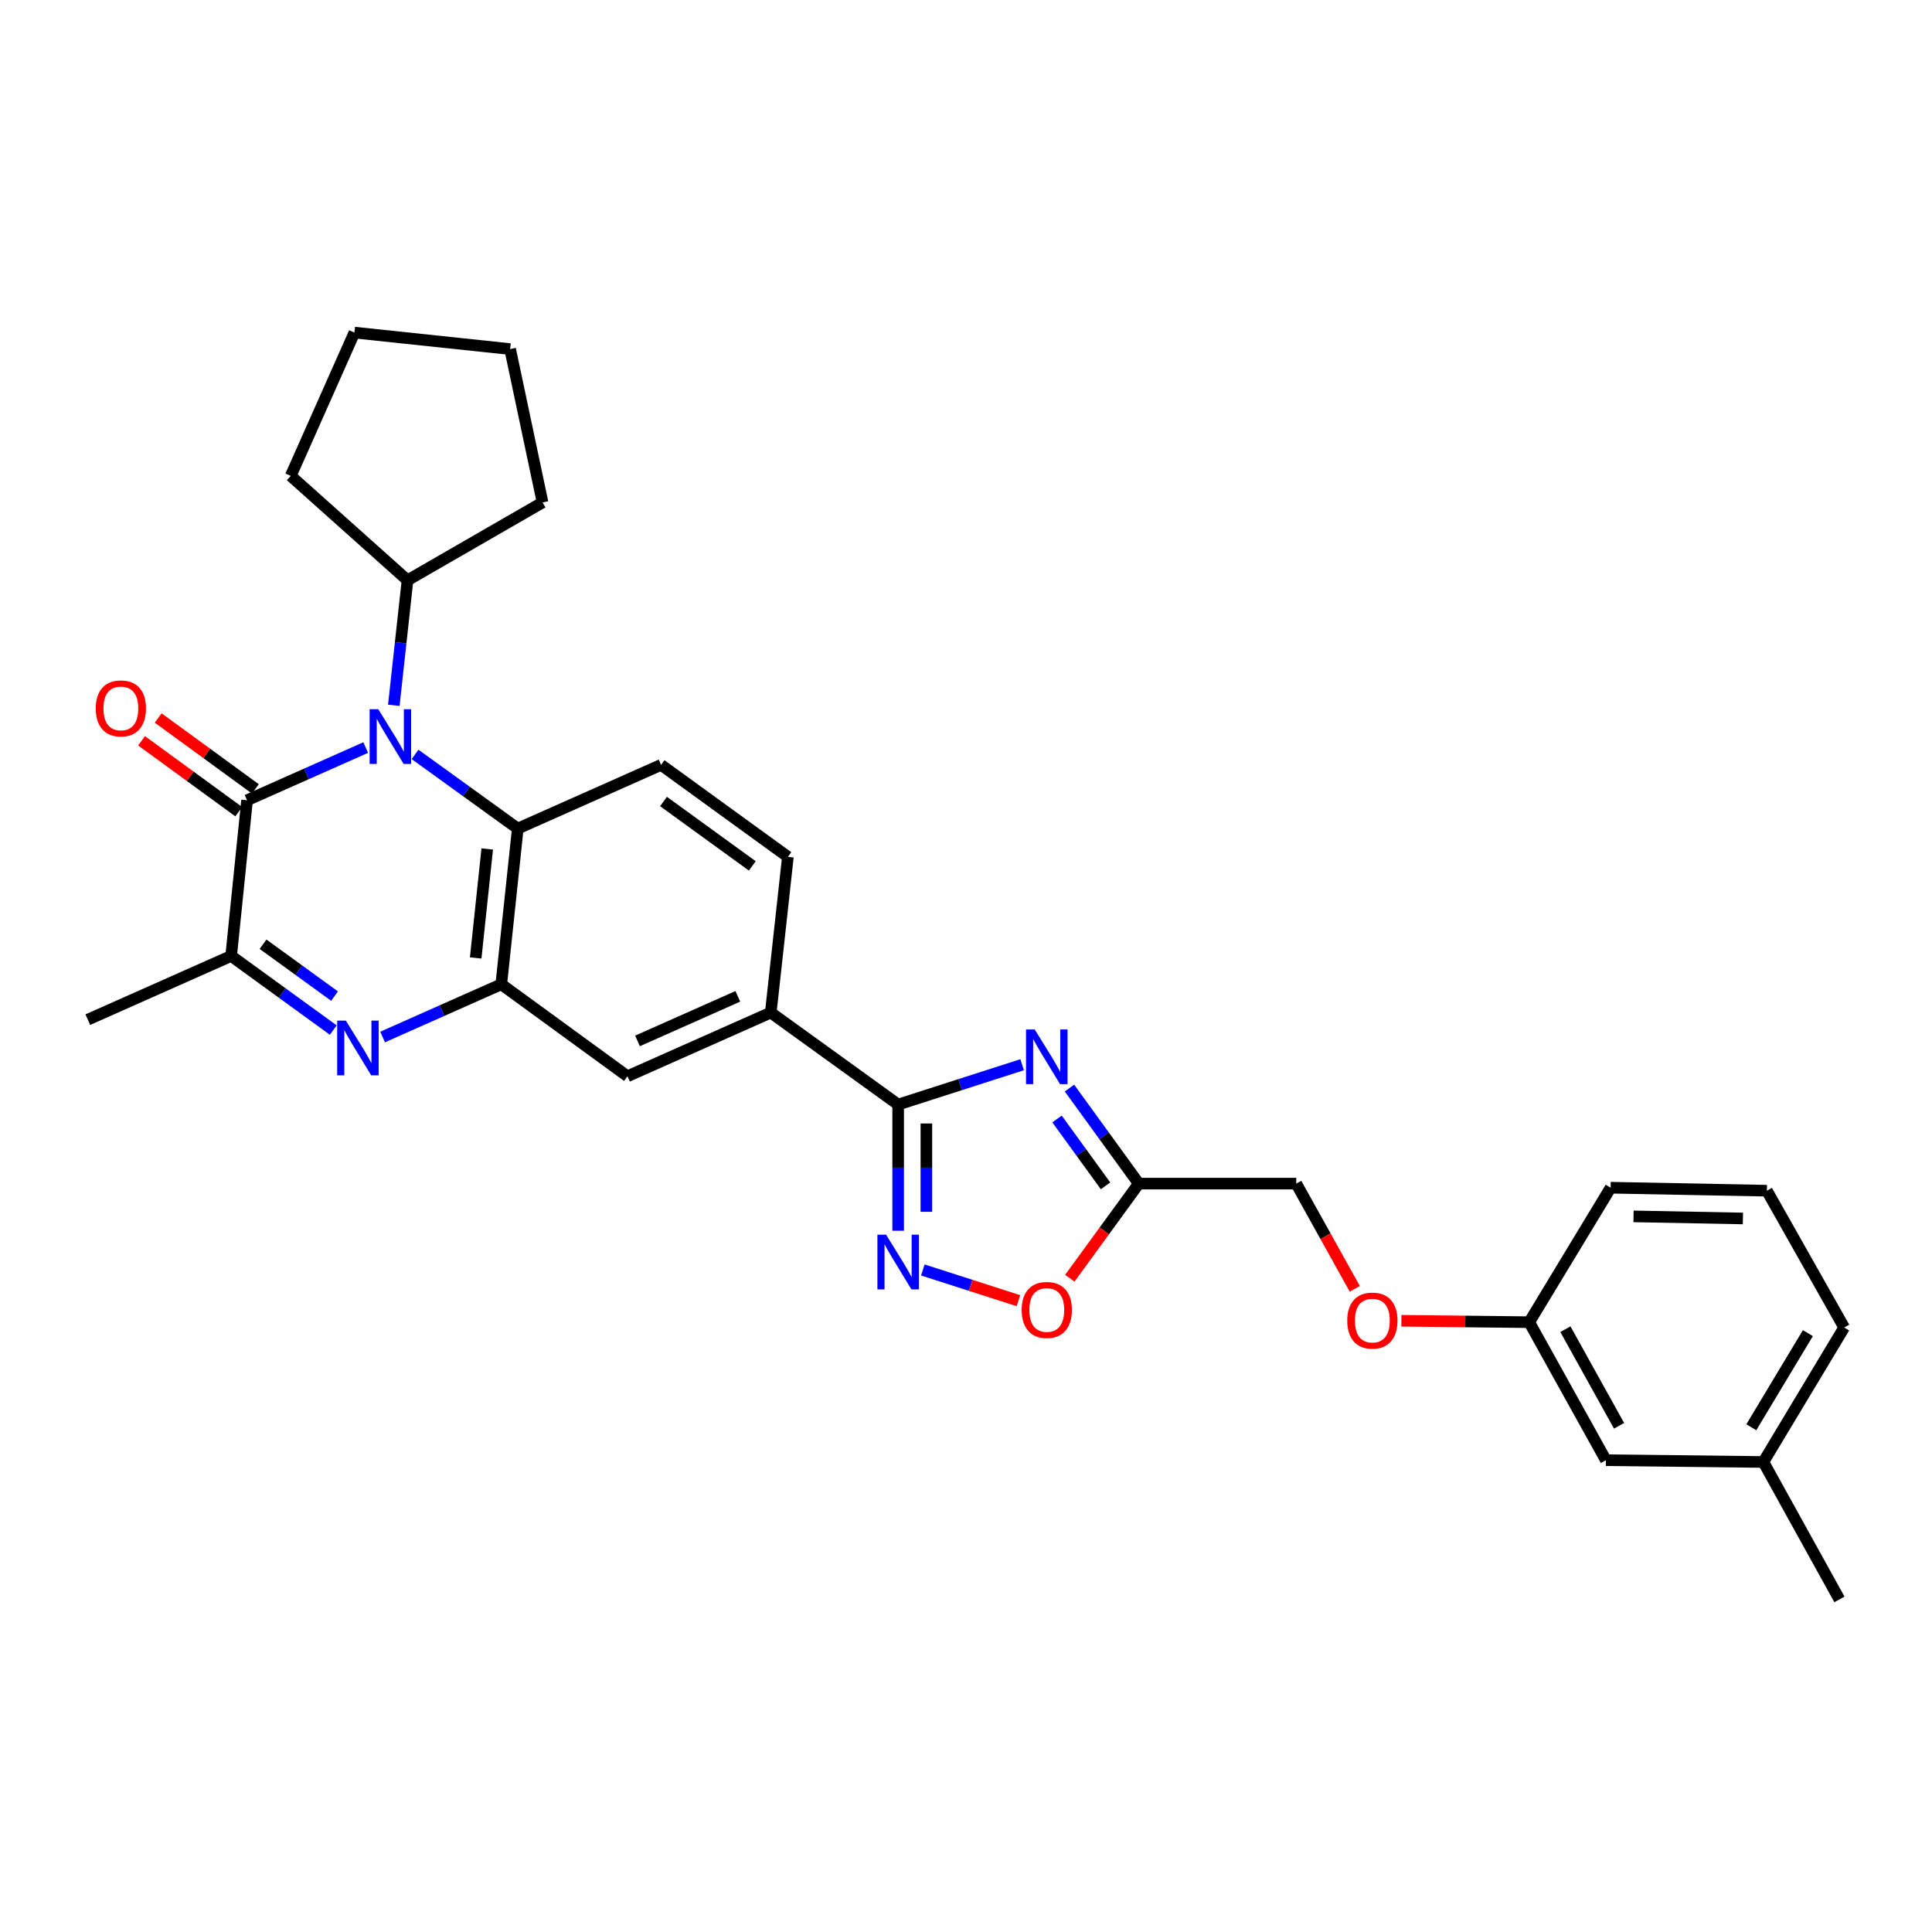 <?xml version='1.0' encoding='iso-8859-1'?>
<svg version='1.1' baseProfile='full'
              xmlns='http://www.w3.org/2000/svg'
                      xmlns:rdkit='http://www.rdkit.org/xml'
                      xmlns:xlink='http://www.w3.org/1999/xlink'
                  xml:space='preserve'
width='1000px' height='1000px' viewBox='0 0 1000 1000'>
<!-- END OF HEADER -->
<rect style='opacity:1.0;fill:#FFFFFF;stroke:none' width='1000' height='1000' x='0' y='0'> </rect>
<path class='bond-1' d='M 189.288,386.927 L 158.581,400.574' style='fill:none;fill-rule:evenodd;stroke:#0000FF;stroke-width:6px;stroke-linecap:butt;stroke-linejoin:miter;stroke-opacity:1' />
<path class='bond-1' d='M 158.581,400.574 L 127.874,414.221' style='fill:none;fill-rule:evenodd;stroke:#000000;stroke-width:6px;stroke-linecap:butt;stroke-linejoin:miter;stroke-opacity:1' />
<path class='bond-6' d='M 214.831,390.475 L 241.414,409.672' style='fill:none;fill-rule:evenodd;stroke:#0000FF;stroke-width:6px;stroke-linecap:butt;stroke-linejoin:miter;stroke-opacity:1' />
<path class='bond-6' d='M 241.414,409.672 L 267.996,428.868' style='fill:none;fill-rule:evenodd;stroke:#000000;stroke-width:6px;stroke-linecap:butt;stroke-linejoin:miter;stroke-opacity:1' />
<path class='bond-14' d='M 203.833,365.057 L 207.38,332.707' style='fill:none;fill-rule:evenodd;stroke:#0000FF;stroke-width:6px;stroke-linecap:butt;stroke-linejoin:miter;stroke-opacity:1' />
<path class='bond-14' d='M 207.38,332.707 L 210.927,300.357' style='fill:none;fill-rule:evenodd;stroke:#000000;stroke-width:6px;stroke-linecap:butt;stroke-linejoin:miter;stroke-opacity:1' />
<path class='bond-0' d='M 529.054,551.099 L 496.971,561.408' style='fill:none;fill-rule:evenodd;stroke:#0000FF;stroke-width:6px;stroke-linecap:butt;stroke-linejoin:miter;stroke-opacity:1' />
<path class='bond-0' d='M 496.971,561.408 L 464.888,571.717' style='fill:none;fill-rule:evenodd;stroke:#000000;stroke-width:6px;stroke-linecap:butt;stroke-linejoin:miter;stroke-opacity:1' />
<path class='bond-8' d='M 553.557,563.187 L 571.494,587.913' style='fill:none;fill-rule:evenodd;stroke:#0000FF;stroke-width:6px;stroke-linecap:butt;stroke-linejoin:miter;stroke-opacity:1' />
<path class='bond-8' d='M 571.494,587.913 L 589.431,612.638' style='fill:none;fill-rule:evenodd;stroke:#000000;stroke-width:6px;stroke-linecap:butt;stroke-linejoin:miter;stroke-opacity:1' />
<path class='bond-8' d='M 547.115,579.181 L 559.671,596.489' style='fill:none;fill-rule:evenodd;stroke:#0000FF;stroke-width:6px;stroke-linecap:butt;stroke-linejoin:miter;stroke-opacity:1' />
<path class='bond-8' d='M 559.671,596.489 L 572.227,613.797' style='fill:none;fill-rule:evenodd;stroke:#000000;stroke-width:6px;stroke-linecap:butt;stroke-linejoin:miter;stroke-opacity:1' />
<path class='bond-7' d='M 127.874,414.221 L 119.646,494.799' style='fill:none;fill-rule:evenodd;stroke:#000000;stroke-width:6px;stroke-linecap:butt;stroke-linejoin:miter;stroke-opacity:1' />
<path class='bond-13' d='M 132.177,408.32 L 107.031,389.981' style='fill:none;fill-rule:evenodd;stroke:#000000;stroke-width:6px;stroke-linecap:butt;stroke-linejoin:miter;stroke-opacity:1' />
<path class='bond-13' d='M 107.031,389.981 L 81.884,371.642' style='fill:none;fill-rule:evenodd;stroke:#FF0000;stroke-width:6px;stroke-linecap:butt;stroke-linejoin:miter;stroke-opacity:1' />
<path class='bond-13' d='M 123.571,420.122 L 98.424,401.783' style='fill:none;fill-rule:evenodd;stroke:#000000;stroke-width:6px;stroke-linecap:butt;stroke-linejoin:miter;stroke-opacity:1' />
<path class='bond-13' d='M 98.424,401.783 L 73.278,383.444' style='fill:none;fill-rule:evenodd;stroke:#FF0000;stroke-width:6px;stroke-linecap:butt;stroke-linejoin:miter;stroke-opacity:1' />
<path class='bond-2' d='M 198.038,536.756 L 228.749,523.109' style='fill:none;fill-rule:evenodd;stroke:#0000FF;stroke-width:6px;stroke-linecap:butt;stroke-linejoin:miter;stroke-opacity:1' />
<path class='bond-2' d='M 228.749,523.109 L 259.46,509.462' style='fill:none;fill-rule:evenodd;stroke:#000000;stroke-width:6px;stroke-linecap:butt;stroke-linejoin:miter;stroke-opacity:1' />
<path class='bond-30' d='M 172.501,533.164 L 146.074,513.981' style='fill:none;fill-rule:evenodd;stroke:#0000FF;stroke-width:6px;stroke-linecap:butt;stroke-linejoin:miter;stroke-opacity:1' />
<path class='bond-30' d='M 146.074,513.981 L 119.646,494.799' style='fill:none;fill-rule:evenodd;stroke:#000000;stroke-width:6px;stroke-linecap:butt;stroke-linejoin:miter;stroke-opacity:1' />
<path class='bond-30' d='M 173.153,515.589 L 154.654,502.161' style='fill:none;fill-rule:evenodd;stroke:#0000FF;stroke-width:6px;stroke-linecap:butt;stroke-linejoin:miter;stroke-opacity:1' />
<path class='bond-30' d='M 154.654,502.161 L 136.154,488.733' style='fill:none;fill-rule:evenodd;stroke:#000000;stroke-width:6px;stroke-linecap:butt;stroke-linejoin:miter;stroke-opacity:1' />
<path class='bond-3' d='M 464.888,571.717 L 398.949,524.108' style='fill:none;fill-rule:evenodd;stroke:#000000;stroke-width:6px;stroke-linecap:butt;stroke-linejoin:miter;stroke-opacity:1' />
<path class='bond-5' d='M 464.888,571.717 L 464.888,604.373' style='fill:none;fill-rule:evenodd;stroke:#000000;stroke-width:6px;stroke-linecap:butt;stroke-linejoin:miter;stroke-opacity:1' />
<path class='bond-5' d='M 464.888,604.373 L 464.888,637.03' style='fill:none;fill-rule:evenodd;stroke:#0000FF;stroke-width:6px;stroke-linecap:butt;stroke-linejoin:miter;stroke-opacity:1' />
<path class='bond-5' d='M 479.494,581.513 L 479.494,604.373' style='fill:none;fill-rule:evenodd;stroke:#000000;stroke-width:6px;stroke-linecap:butt;stroke-linejoin:miter;stroke-opacity:1' />
<path class='bond-5' d='M 479.494,604.373 L 479.494,627.233' style='fill:none;fill-rule:evenodd;stroke:#0000FF;stroke-width:6px;stroke-linecap:butt;stroke-linejoin:miter;stroke-opacity:1' />
<path class='bond-4' d='M 259.46,509.462 L 267.996,428.868' style='fill:none;fill-rule:evenodd;stroke:#000000;stroke-width:6px;stroke-linecap:butt;stroke-linejoin:miter;stroke-opacity:1' />
<path class='bond-4' d='M 246.215,495.834 L 252.191,439.418' style='fill:none;fill-rule:evenodd;stroke:#000000;stroke-width:6px;stroke-linecap:butt;stroke-linejoin:miter;stroke-opacity:1' />
<path class='bond-11' d='M 259.46,509.462 L 324.774,557.07' style='fill:none;fill-rule:evenodd;stroke:#000000;stroke-width:6px;stroke-linecap:butt;stroke-linejoin:miter;stroke-opacity:1' />
<path class='bond-9' d='M 477.648,657.329 L 502.389,665.281' style='fill:none;fill-rule:evenodd;stroke:#0000FF;stroke-width:6px;stroke-linecap:butt;stroke-linejoin:miter;stroke-opacity:1' />
<path class='bond-9' d='M 502.389,665.281 L 527.129,673.232' style='fill:none;fill-rule:evenodd;stroke:#FF0000;stroke-width:6px;stroke-linecap:butt;stroke-linejoin:miter;stroke-opacity:1' />
<path class='bond-12' d='M 267.996,428.868 L 342.172,395.898' style='fill:none;fill-rule:evenodd;stroke:#000000;stroke-width:6px;stroke-linecap:butt;stroke-linejoin:miter;stroke-opacity:1' />
<path class='bond-21' d='M 119.646,494.799 L 45.455,527.768' style='fill:none;fill-rule:evenodd;stroke:#000000;stroke-width:6px;stroke-linecap:butt;stroke-linejoin:miter;stroke-opacity:1' />
<path class='bond-16' d='M 589.431,612.638 L 670.933,612.638' style='fill:none;fill-rule:evenodd;stroke:#000000;stroke-width:6px;stroke-linecap:butt;stroke-linejoin:miter;stroke-opacity:1' />
<path class='bond-33' d='M 589.431,612.638 L 571.579,637.125' style='fill:none;fill-rule:evenodd;stroke:#000000;stroke-width:6px;stroke-linecap:butt;stroke-linejoin:miter;stroke-opacity:1' />
<path class='bond-33' d='M 571.579,637.125 L 553.727,661.612' style='fill:none;fill-rule:evenodd;stroke:#FF0000;stroke-width:6px;stroke-linecap:butt;stroke-linejoin:miter;stroke-opacity:1' />
<path class='bond-10' d='M 398.949,524.108 L 407.81,443.506' style='fill:none;fill-rule:evenodd;stroke:#000000;stroke-width:6px;stroke-linecap:butt;stroke-linejoin:miter;stroke-opacity:1' />
<path class='bond-32' d='M 398.949,524.108 L 324.774,557.07' style='fill:none;fill-rule:evenodd;stroke:#000000;stroke-width:6px;stroke-linecap:butt;stroke-linejoin:miter;stroke-opacity:1' />
<path class='bond-32' d='M 381.892,515.705 L 329.969,538.778' style='fill:none;fill-rule:evenodd;stroke:#000000;stroke-width:6px;stroke-linecap:butt;stroke-linejoin:miter;stroke-opacity:1' />
<path class='bond-15' d='M 342.172,395.898 L 407.81,443.506' style='fill:none;fill-rule:evenodd;stroke:#000000;stroke-width:6px;stroke-linecap:butt;stroke-linejoin:miter;stroke-opacity:1' />
<path class='bond-15' d='M 343.442,414.863 L 389.389,448.189' style='fill:none;fill-rule:evenodd;stroke:#000000;stroke-width:6px;stroke-linecap:butt;stroke-linejoin:miter;stroke-opacity:1' />
<path class='bond-23' d='M 210.927,300.357 L 280.826,260.06' style='fill:none;fill-rule:evenodd;stroke:#000000;stroke-width:6px;stroke-linecap:butt;stroke-linejoin:miter;stroke-opacity:1' />
<path class='bond-24' d='M 210.927,300.357 L 150.481,246.322' style='fill:none;fill-rule:evenodd;stroke:#000000;stroke-width:6px;stroke-linecap:butt;stroke-linejoin:miter;stroke-opacity:1' />
<path class='bond-17' d='M 670.933,612.638 L 686.085,639.873' style='fill:none;fill-rule:evenodd;stroke:#000000;stroke-width:6px;stroke-linecap:butt;stroke-linejoin:miter;stroke-opacity:1' />
<path class='bond-17' d='M 686.085,639.873 L 701.236,667.108' style='fill:none;fill-rule:evenodd;stroke:#FF0000;stroke-width:6px;stroke-linecap:butt;stroke-linejoin:miter;stroke-opacity:1' />
<path class='bond-18' d='M 725.36,683.622 L 758.446,683.993' style='fill:none;fill-rule:evenodd;stroke:#FF0000;stroke-width:6px;stroke-linecap:butt;stroke-linejoin:miter;stroke-opacity:1' />
<path class='bond-18' d='M 758.446,683.993 L 791.532,684.363' style='fill:none;fill-rule:evenodd;stroke:#000000;stroke-width:6px;stroke-linecap:butt;stroke-linejoin:miter;stroke-opacity:1' />
<path class='bond-19' d='M 791.532,684.363 L 831.204,755.795' style='fill:none;fill-rule:evenodd;stroke:#000000;stroke-width:6px;stroke-linecap:butt;stroke-linejoin:miter;stroke-opacity:1' />
<path class='bond-19' d='M 810.252,687.986 L 838.022,737.989' style='fill:none;fill-rule:evenodd;stroke:#000000;stroke-width:6px;stroke-linecap:butt;stroke-linejoin:miter;stroke-opacity:1' />
<path class='bond-25' d='M 791.532,684.363 L 833.663,614.756' style='fill:none;fill-rule:evenodd;stroke:#000000;stroke-width:6px;stroke-linecap:butt;stroke-linejoin:miter;stroke-opacity:1' />
<path class='bond-20' d='M 831.204,755.795 L 912.715,756.72' style='fill:none;fill-rule:evenodd;stroke:#000000;stroke-width:6px;stroke-linecap:butt;stroke-linejoin:miter;stroke-opacity:1' />
<path class='bond-27' d='M 912.715,756.72 L 952.087,827.853' style='fill:none;fill-rule:evenodd;stroke:#000000;stroke-width:6px;stroke-linecap:butt;stroke-linejoin:miter;stroke-opacity:1' />
<path class='bond-34' d='M 912.715,756.72 L 954.545,687.114' style='fill:none;fill-rule:evenodd;stroke:#000000;stroke-width:6px;stroke-linecap:butt;stroke-linejoin:miter;stroke-opacity:1' />
<path class='bond-34' d='M 906.47,738.756 L 935.751,690.031' style='fill:none;fill-rule:evenodd;stroke:#000000;stroke-width:6px;stroke-linecap:butt;stroke-linejoin:miter;stroke-opacity:1' />
<path class='bond-22' d='M 914.541,616.306 L 833.663,614.756' style='fill:none;fill-rule:evenodd;stroke:#000000;stroke-width:6px;stroke-linecap:butt;stroke-linejoin:miter;stroke-opacity:1' />
<path class='bond-22' d='M 902.129,630.677 L 845.515,629.592' style='fill:none;fill-rule:evenodd;stroke:#000000;stroke-width:6px;stroke-linecap:butt;stroke-linejoin:miter;stroke-opacity:1' />
<path class='bond-26' d='M 914.541,616.306 L 954.545,687.114' style='fill:none;fill-rule:evenodd;stroke:#000000;stroke-width:6px;stroke-linecap:butt;stroke-linejoin:miter;stroke-opacity:1' />
<path class='bond-29' d='M 280.826,260.06 L 264.037,180.684' style='fill:none;fill-rule:evenodd;stroke:#000000;stroke-width:6px;stroke-linecap:butt;stroke-linejoin:miter;stroke-opacity:1' />
<path class='bond-28' d='M 150.481,246.322 L 183.451,172.147' style='fill:none;fill-rule:evenodd;stroke:#000000;stroke-width:6px;stroke-linecap:butt;stroke-linejoin:miter;stroke-opacity:1' />
<path class='bond-31' d='M 183.451,172.147 L 264.037,180.684' style='fill:none;fill-rule:evenodd;stroke:#000000;stroke-width:6px;stroke-linecap:butt;stroke-linejoin:miter;stroke-opacity:1' />
<path  class='atom-0' d='M 195.798 367.091
L 205.078 382.091
Q 205.998 383.571, 207.478 386.251
Q 208.958 388.931, 209.038 389.091
L 209.038 367.091
L 212.798 367.091
L 212.798 395.411
L 208.918 395.411
L 198.958 379.011
Q 197.798 377.091, 196.558 374.891
Q 195.358 372.691, 194.998 372.011
L 194.998 395.411
L 191.318 395.411
L 191.318 367.091
L 195.798 367.091
' fill='#0000FF'/>
<path  class='atom-1' d='M 535.554 532.84
L 544.834 547.84
Q 545.754 549.32, 547.234 552
Q 548.714 554.68, 548.794 554.84
L 548.794 532.84
L 552.554 532.84
L 552.554 561.16
L 548.674 561.16
L 538.714 544.76
Q 537.554 542.84, 536.314 540.64
Q 535.114 538.44, 534.754 537.76
L 534.754 561.16
L 531.074 561.16
L 531.074 532.84
L 535.554 532.84
' fill='#0000FF'/>
<path  class='atom-3' d='M 179.008 528.271
L 188.288 543.271
Q 189.208 544.751, 190.688 547.431
Q 192.168 550.111, 192.248 550.271
L 192.248 528.271
L 196.008 528.271
L 196.008 556.591
L 192.128 556.591
L 182.168 540.191
Q 181.008 538.271, 179.768 536.071
Q 178.568 533.871, 178.208 533.191
L 178.208 556.591
L 174.528 556.591
L 174.528 528.271
L 179.008 528.271
' fill='#0000FF'/>
<path  class='atom-6' d='M 458.628 639.067
L 467.908 654.067
Q 468.828 655.547, 470.308 658.227
Q 471.788 660.907, 471.868 661.067
L 471.868 639.067
L 475.628 639.067
L 475.628 667.387
L 471.748 667.387
L 461.788 650.987
Q 460.628 649.067, 459.388 646.867
Q 458.188 644.667, 457.828 643.987
L 457.828 667.387
L 454.148 667.387
L 454.148 639.067
L 458.628 639.067
' fill='#0000FF'/>
<path  class='atom-10' d='M 528.814 678.032
Q 528.814 671.232, 532.174 667.432
Q 535.534 663.632, 541.814 663.632
Q 548.094 663.632, 551.454 667.432
Q 554.814 671.232, 554.814 678.032
Q 554.814 684.912, 551.414 688.832
Q 548.014 692.712, 541.814 692.712
Q 535.574 692.712, 532.174 688.832
Q 528.814 684.952, 528.814 678.032
M 541.814 689.512
Q 546.134 689.512, 548.454 686.632
Q 550.814 683.712, 550.814 678.032
Q 550.814 672.472, 548.454 669.672
Q 546.134 666.832, 541.814 666.832
Q 537.494 666.832, 535.134 669.632
Q 532.814 672.432, 532.814 678.032
Q 532.814 683.752, 535.134 686.632
Q 537.494 689.512, 541.814 689.512
' fill='#FF0000'/>
<path  class='atom-14' d='M 49.56 366.668
Q 49.56 359.868, 52.92 356.068
Q 56.28 352.268, 62.56 352.268
Q 68.84 352.268, 72.2 356.068
Q 75.56 359.868, 75.56 366.668
Q 75.56 373.548, 72.16 377.468
Q 68.76 381.348, 62.56 381.348
Q 56.32 381.348, 52.92 377.468
Q 49.56 373.588, 49.56 366.668
M 62.56 378.148
Q 66.88 378.148, 69.2 375.268
Q 71.56 372.348, 71.56 366.668
Q 71.56 361.108, 69.2 358.308
Q 66.88 355.468, 62.56 355.468
Q 58.24 355.468, 55.88 358.268
Q 53.56 361.068, 53.56 366.668
Q 53.56 372.388, 55.88 375.268
Q 58.24 378.148, 62.56 378.148
' fill='#FF0000'/>
<path  class='atom-18' d='M 697.33 683.534
Q 697.33 676.734, 700.69 672.934
Q 704.05 669.134, 710.33 669.134
Q 716.61 669.134, 719.97 672.934
Q 723.33 676.734, 723.33 683.534
Q 723.33 690.414, 719.93 694.334
Q 716.53 698.214, 710.33 698.214
Q 704.09 698.214, 700.69 694.334
Q 697.33 690.454, 697.33 683.534
M 710.33 695.014
Q 714.65 695.014, 716.97 692.134
Q 719.33 689.214, 719.33 683.534
Q 719.33 677.974, 716.97 675.174
Q 714.65 672.334, 710.33 672.334
Q 706.01 672.334, 703.65 675.134
Q 701.33 677.934, 701.33 683.534
Q 701.33 689.254, 703.65 692.134
Q 706.01 695.014, 710.33 695.014
' fill='#FF0000'/>
</svg>
